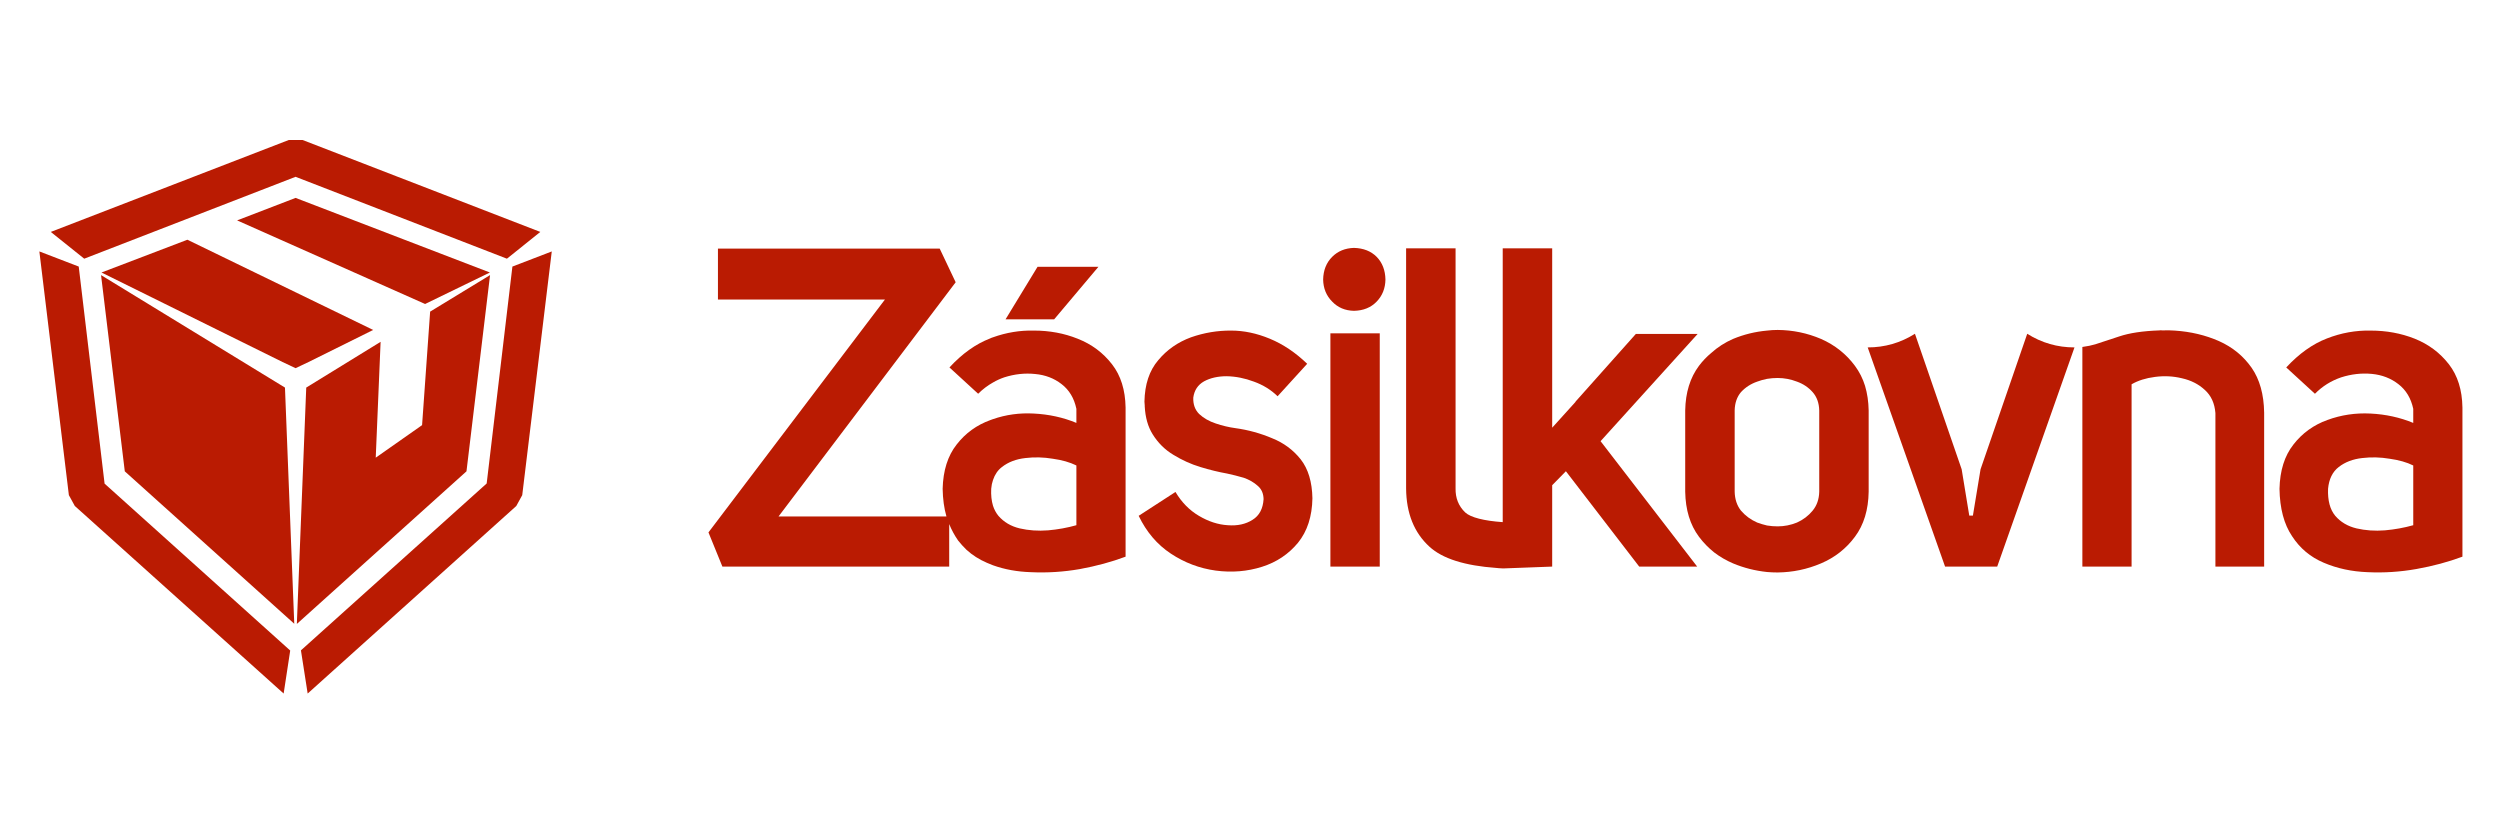 <?xml version="1.0" encoding="UTF-8" standalone="no"?>
<svg
   xmlns:dc="http://purl.org/dc/elements/1.1/"
   xmlns:cc="http://creativecommons.org/ns#"
   xmlns:rdf="http://www.w3.org/1999/02/22-rdf-syntax-ns#"
   xmlns:svg="http://www.w3.org/2000/svg"
   xmlns="http://www.w3.org/2000/svg"
   viewBox="0 0 96 32"
   height="32"
   width="96"
   xml:space="preserve"
   id="svg2"
   version="1.1"><defs
     id="defs6" /><g
     transform="matrix(1.333,0,0,-1.333,0,32)"
     id="g10"><g
       transform="scale(0.1)"
       id="g12"><path
         id="path14"
         style="fill:#ba1b02;fill-opacity:1;fill-rule:nonzero;stroke:none"
         d="M 88.879,135.77 85.148,134 81.398,135.77 29.238,161.559 53.98,171 107.5,145.012 Z m 52.242,25.789 -18.66,-9.071 -54.16,24.082 16.848,6.481 55.973,-21.492" /><path
         id="path16"
         style="fill:#ba1b02;fill-opacity:1;fill-rule:nonzero;stroke:none"
         d="m 87.172,199.73 68.476,-26.48 -9.617,-7.711 -60.883,23.59 -60.887,-23.59 -9.633,7.711 68.562,26.48 z m 60.437,-36.46 11.34,4.359 L 150.441,97.422 148.73,94.301 88.629,40.27 86.691,52.711 140.199,100.789 Z M 21.551,94.301 l -1.711,3.121 -8.5,70.207 11.34,-4.359 7.449,-62.532 L 83.602,52.66 81.711,40.27 21.551,94.301" /><path
         id="path18"
         style="fill:#ba1b02;fill-opacity:1;fill-rule:nonzero;stroke:none"
         d="m 123.91,150.289 17.262,10.52 -6.793,-56.528 -48.867,-43.961 2.707,68.09 21.422,13.18 -1.403,-33.371 13.352,9.371 2.32,32.699" /><path
         id="path20"
         style="fill:#ba1b02;fill-opacity:1;fill-rule:nonzero;stroke:none"
         d="M 82.09,128.41 84.769,60.371 35.949,104.281 29.109,160.809 82.09,128.41" /><path
         id="path22"
         style="fill:#ba1b02;fill-opacity:1;fill-rule:nonzero;stroke:none"
         d="m 639.25,141.789 c 3.879,-1.73 7,-4.289 9.371,-7.66 2.328,-3.348 3.539,-7.668 3.617,-12.938 V 76.84 h -14.039 v 44.219 c -0.219,2.812 -1.23,5.031 -3.039,6.66 -1.769,1.652 -3.969,2.781 -6.609,3.371 -2.539,0.621 -5.129,0.738 -7.762,0.39 -2.641,-0.339 -4.891,-1.05 -6.738,-2.121 V 76.84 h -14.18 v 63.269 c 1.469,0.2 2.699,0.461 3.707,0.762 1.5,0.481 3.801,1.238 6.922,2.277 2.922,0.981 6.762,1.563 11.512,1.731 0.308,0.051 0.609,0.051 0.918,0 1.16,0.051 2.34,0.043 3.55,-0.051 4.61,-0.308 8.872,-1.316 12.77,-3.039" /><path
         id="path24"
         style="fill:#ba1b02;fill-opacity:1;fill-rule:nonzero;stroke:none"
         d="M 597.602,139.98 575.34,76.84 H 560.32 L 538.031,139.98 c 4.918,0 9.457,1.309 13.61,3.93 l 13.461,-39.039 2.187,-13.332 h 1.051 l 2.199,13.332 13.449,39.039 c 4.16,-2.621 8.692,-3.93 13.614,-3.93" /><path
         id="path26"
         style="fill:#ba1b02;fill-opacity:1;fill-rule:nonzero;stroke:none"
         d="m 366.48,113.809 c 3.321,-1.329 6.059,-3.36 8.219,-6.079 2.16,-2.761 3.281,-6.492 3.371,-11.21 -0.09,-5.219 -1.468,-9.5 -4.16,-12.82 -2.711,-3.277 -6.16,-5.59 -10.34,-6.91 -4.242,-1.348 -8.691,-1.719 -13.359,-1.098 -4.66,0.637 -8.981,2.277 -12.941,4.898 -3.93,2.602 -7.02,6.231 -9.25,10.879 l 10.601,6.871 c 1.77,-2.98 4.02,-5.269 6.738,-6.871 2.762,-1.641 5.532,-2.539 8.301,-2.707 2.809,-0.223 5.199,0.297 7.168,1.559 1.953,1.211 3,3.191 3.172,5.949 -0.031,1.629 -0.59,2.91 -1.68,3.833 -1.082,0.976 -2.41,1.757 -4.011,2.32 -1.637,0.476 -3.25,0.887 -4.848,1.226 -2.391,0.422 -4.961,1.051 -7.723,1.891 -2.668,0.813 -5.238,1.981 -7.707,3.492 -2.453,1.469 -4.453,3.449 -6,5.949 -1.34,2.149 -2.101,4.821 -2.269,8.02 0,0.09 0,0.172 0,0.262 -0.051,0.347 -0.082,0.718 -0.082,1.09 0.09,4.968 1.41,8.949 3.961,11.929 2.5,3.008 5.648,5.207 9.449,6.61 3.801,1.328 7.66,1.968 11.59,1.937 3.629,0 7.34,-0.777 11.129,-2.348 3.82,-1.582 7.402,-3.992 10.75,-7.218 l -8.52,-9.352 c -1.91,1.86 -4.18,3.262 -6.82,4.211 -2.617,0.988 -5.239,1.508 -7.84,1.559 -2.539,0 -4.719,-0.489 -6.539,-1.481 -1.77,-1 -2.801,-2.558 -3.09,-4.668 -0.078,-1.941 0.48,-3.519 1.691,-4.73 1.289,-1.199 2.879,-2.11 4.77,-2.731 1.91,-0.64 3.809,-1.101 5.699,-1.351 3.668,-0.508 7.199,-1.481 10.57,-2.91" /><path
         id="path28"
         style="fill:#ba1b02;fill-opacity:1;fill-rule:nonzero;stroke:none"
         d="m 396.578,166.07 c 1.641,-1.679 2.481,-3.871 2.531,-6.558 -0.05,-2.532 -0.89,-4.641 -2.531,-6.332 -1.648,-1.719 -3.828,-2.602 -6.539,-2.66 -2.551,0.058 -4.641,0.941 -6.277,2.66 -1.684,1.691 -2.551,3.8 -2.602,6.332 0.051,2.687 0.918,4.879 2.602,6.558 1.636,1.641 3.726,2.5 6.277,2.578 2.731,-0.078 4.91,-0.937 6.539,-2.578" /><path
         id="path30"
         style="fill:#ba1b02;fill-opacity:1;fill-rule:nonzero;stroke:none"
         d="m 432.891,89.648 c 0,0.211 0,78.883 0,78.883 h 14.25 v -51.679 l 6.687,7.398 0.051,0.129 17.359,19.48 h 17.801 l -27.961,-30.89 27.832,-36.129 h -16.699 l -21.121,27.469 -3.949,-4.028 V 76.84 L 433.48,76.328 c -0.39,0 -0.41,0 -0.742,0 -0.437,0 -0.918,0.051 -0.918,0.051 l -0.742,0.07 c -9.109,0.652 -15.539,2.68 -19.277,6.109 -4.442,4.051 -6.692,9.66 -6.742,16.82 v 69.152 h 14.25 V 99.379 c -0.059,-2.809 0.871,-5.117 2.781,-6.938 1.558,-1.461 5.512,-2.43 10.801,-2.793" /><path
         id="path32"
         style="fill:#ba1b02;fill-opacity:1;fill-rule:nonzero;stroke:none"
         d="M 397.469,76.84 H 383.25 v 67.199 h 14.219 V 76.84" /><path
         id="path34"
         style="fill:#ba1b02;fill-opacity:1;fill-rule:nonzero;stroke:none"
         d="m 303.672,148.07 h -14 l 9.219,15.141 H 316.43 L 303.672,148.07" /><path
         id="path36"
         style="fill:#ba1b02;fill-opacity:1;fill-rule:evenodd;stroke:none"
         d="M 709.359,122.691 V 79.699 c -4.058,-1.508 -8.48,-2.711 -13.23,-3.551 -4.688,-0.84 -9.367,-1.137 -14.039,-0.918 -4.61,0.168 -8.84,1.078 -12.692,2.73 -3.847,1.629 -6.878,4.18 -9.109,7.629 -2.34,3.461 -3.539,8.012 -3.629,13.66 0.121,5.262 1.461,9.512 4.012,12.75 2.547,3.281 5.808,5.641 9.777,7.07 3.961,1.461 8.11,2.078 12.43,1.86 4.391,-0.219 8.5,-1.121 12.312,-2.7 v 4.059 c -0.66,3.063 -2.089,5.43 -4.293,7.121 -2.16,1.68 -4.707,2.66 -7.628,2.942 -2.95,0.277 -5.899,-0.051 -8.86,-1 -2.898,-0.993 -5.41,-2.563 -7.539,-4.723 l -8.269,7.582 c 3.679,3.969 7.578,6.75 11.718,8.348 4.102,1.601 8.309,2.363 12.61,2.269 4.5,0 8.711,-0.769 12.64,-2.316 4.02,-1.602 7.321,-4.071 9.91,-7.41 2.5,-3.231 3.801,-7.372 3.879,-12.411 z m -14.168,-16.722 c -1.863,0.922 -4.132,1.57 -6.82,1.941 -2.621,0.442 -5.25,0.512 -7.891,0.199 -2.671,-0.3 -4.921,-1.16 -6.742,-2.57 -1.797,-1.379 -2.828,-3.48 -3.09,-6.289 -0.128,-3.371 0.563,-5.961 2.071,-7.781 1.551,-1.809 3.601,-3.02 6.152,-3.629 2.539,-0.59 5.258,-0.781 8.149,-0.558 2.839,0.25 5.57,0.75 8.171,1.48 v 17.207" /><path
         id="path38"
         style="fill:#ba1b02;fill-opacity:1;fill-rule:evenodd;stroke:none"
         d="M 538.309,121.852 V 98.41 c -0.079,-5.219 -1.399,-9.551 -3.95,-12.969 -2.507,-3.391 -5.769,-5.973 -9.781,-7.68 -3.969,-1.691 -8.129,-2.562 -12.488,-2.613 -1.039,0 -2.059,0.043 -3.059,0.133 -3.41,0.359 -6.672,1.18 -9.781,2.48 -1.98,0.848 -3.789,1.899 -5.441,3.16 -1.629,1.297 -3.098,2.797 -4.387,4.519 -2.551,3.418 -3.871,7.75 -3.961,12.969 v 23.418 c 0.09,5.141 1.41,9.422 3.961,12.844 1.039,1.379 2.199,2.598 3.5,3.68 1.848,1.679 3.957,3.039 6.328,4.078 3.109,1.289 6.371,2.09 9.781,2.398 1,0.121 2.02,0.184 3.059,0.184 4.359,-0.032 8.519,-0.891 12.488,-2.582 4.012,-1.758 7.274,-4.371 9.781,-7.758 1.289,-1.742 2.262,-3.66 2.911,-5.774 0.64,-2.16 0.992,-4.507 1.039,-7.046 z m -14.239,-0.024 c -0.05,2.121 -0.679,3.883 -1.89,5.262 -1.211,1.371 -2.719,2.39 -4.52,3.031 -1.82,0.699 -3.68,1.051 -5.57,1.051 -1.039,0 -2.059,-0.082 -3.059,-0.25 -0.992,-0.192 -1.929,-0.461 -2.84,-0.801 -1.851,-0.641 -3.41,-1.66 -4.671,-3.031 -1.161,-1.379 -1.758,-3.129 -1.809,-5.238 V 98.41 c 0.051,-2.16 0.648,-3.969 1.809,-5.441 1.261,-1.48 2.82,-2.629 4.671,-3.438 0.911,-0.34 1.848,-0.621 2.84,-0.852 1,-0.168 2.02,-0.25 3.059,-0.25 1.89,0 3.75,0.359 5.57,1.102 1.801,0.808 3.309,1.957 4.52,3.438 1.211,1.473 1.84,3.281 1.89,5.441 v 23.418" /><path
         id="path40"
         style="fill:#ba1b02;fill-opacity:1;fill-rule:evenodd;stroke:none"
         d="M 324.25,122.691 V 79.699 c -4.059,-1.52 -8.461,-2.711 -13.199,-3.578 -4.699,-0.82 -9.379,-1.109 -14.051,-0.891 -3.93,0.121 -7.578,0.781 -10.949,1.988 -0.602,0.223 -1.18,0.461 -1.742,0.711 -2.239,0.961 -4.207,2.211 -5.899,3.762 -0.859,0.828 -1.66,1.719 -2.398,2.648 -1.032,1.48 -1.891,3.07 -2.571,4.75 v -12.25 h -65.339 l -4.012,9.852 50.832,67.079 H 206.82 v 14.679 h 63.879 l 4.602,-9.699 -51.02,-67.461 h 48.36 c -0.68,2.359 -1.039,5.019 -1.09,7.961 0.129,5.262 1.48,9.512 4.027,12.75 2.543,3.281 5.801,5.641 9.781,7.07 0.2,0.078 0.43,0.168 0.692,0.25 3.758,1.301 7.668,1.828 11.719,1.61 4.41,-0.219 8.511,-1.121 12.308,-2.7 v 4.059 c -0.648,3.063 -2.066,5.43 -4.269,7.121 -2.161,1.68 -4.707,2.649 -7.629,2.91 -2.95,0.309 -5.91,-0.019 -8.891,-0.968 -1.117,-0.383 -2.199,-0.872 -3.238,-1.481 -1.551,-0.871 -2.973,-1.949 -4.27,-3.242 l -8.269,7.582 c 3.66,3.969 7.558,6.75 11.699,8.348 0.269,0.132 0.551,0.25 0.84,0.332 3.847,1.379 7.777,2.031 11.789,1.937 4.5,0 8.699,-0.777 12.621,-2.348 4.019,-1.582 7.32,-4.039 9.898,-7.378 2.512,-3.231 3.801,-7.372 3.891,-12.411 z m -14.172,-16.722 c -1.859,0.922 -4.117,1.57 -6.797,1.941 -2.64,0.442 -5.269,0.512 -7.89,0.199 -2.692,-0.3 -4.93,-1.16 -6.743,-2.57 -1.207,-0.918 -2.07,-2.18 -2.597,-3.777 -0.262,-0.742 -0.43,-1.571 -0.512,-2.512 -0.09,-1.82 0.082,-3.441 0.512,-4.871 0.359,-1.109 0.879,-2.078 1.558,-2.91 1.563,-1.809 3.61,-3.02 6.153,-3.629 2.547,-0.59 5.277,-0.781 8.168,-0.558 2.84,0.25 5.558,0.75 8.148,1.48 v 17.207" /></g></g></svg>
